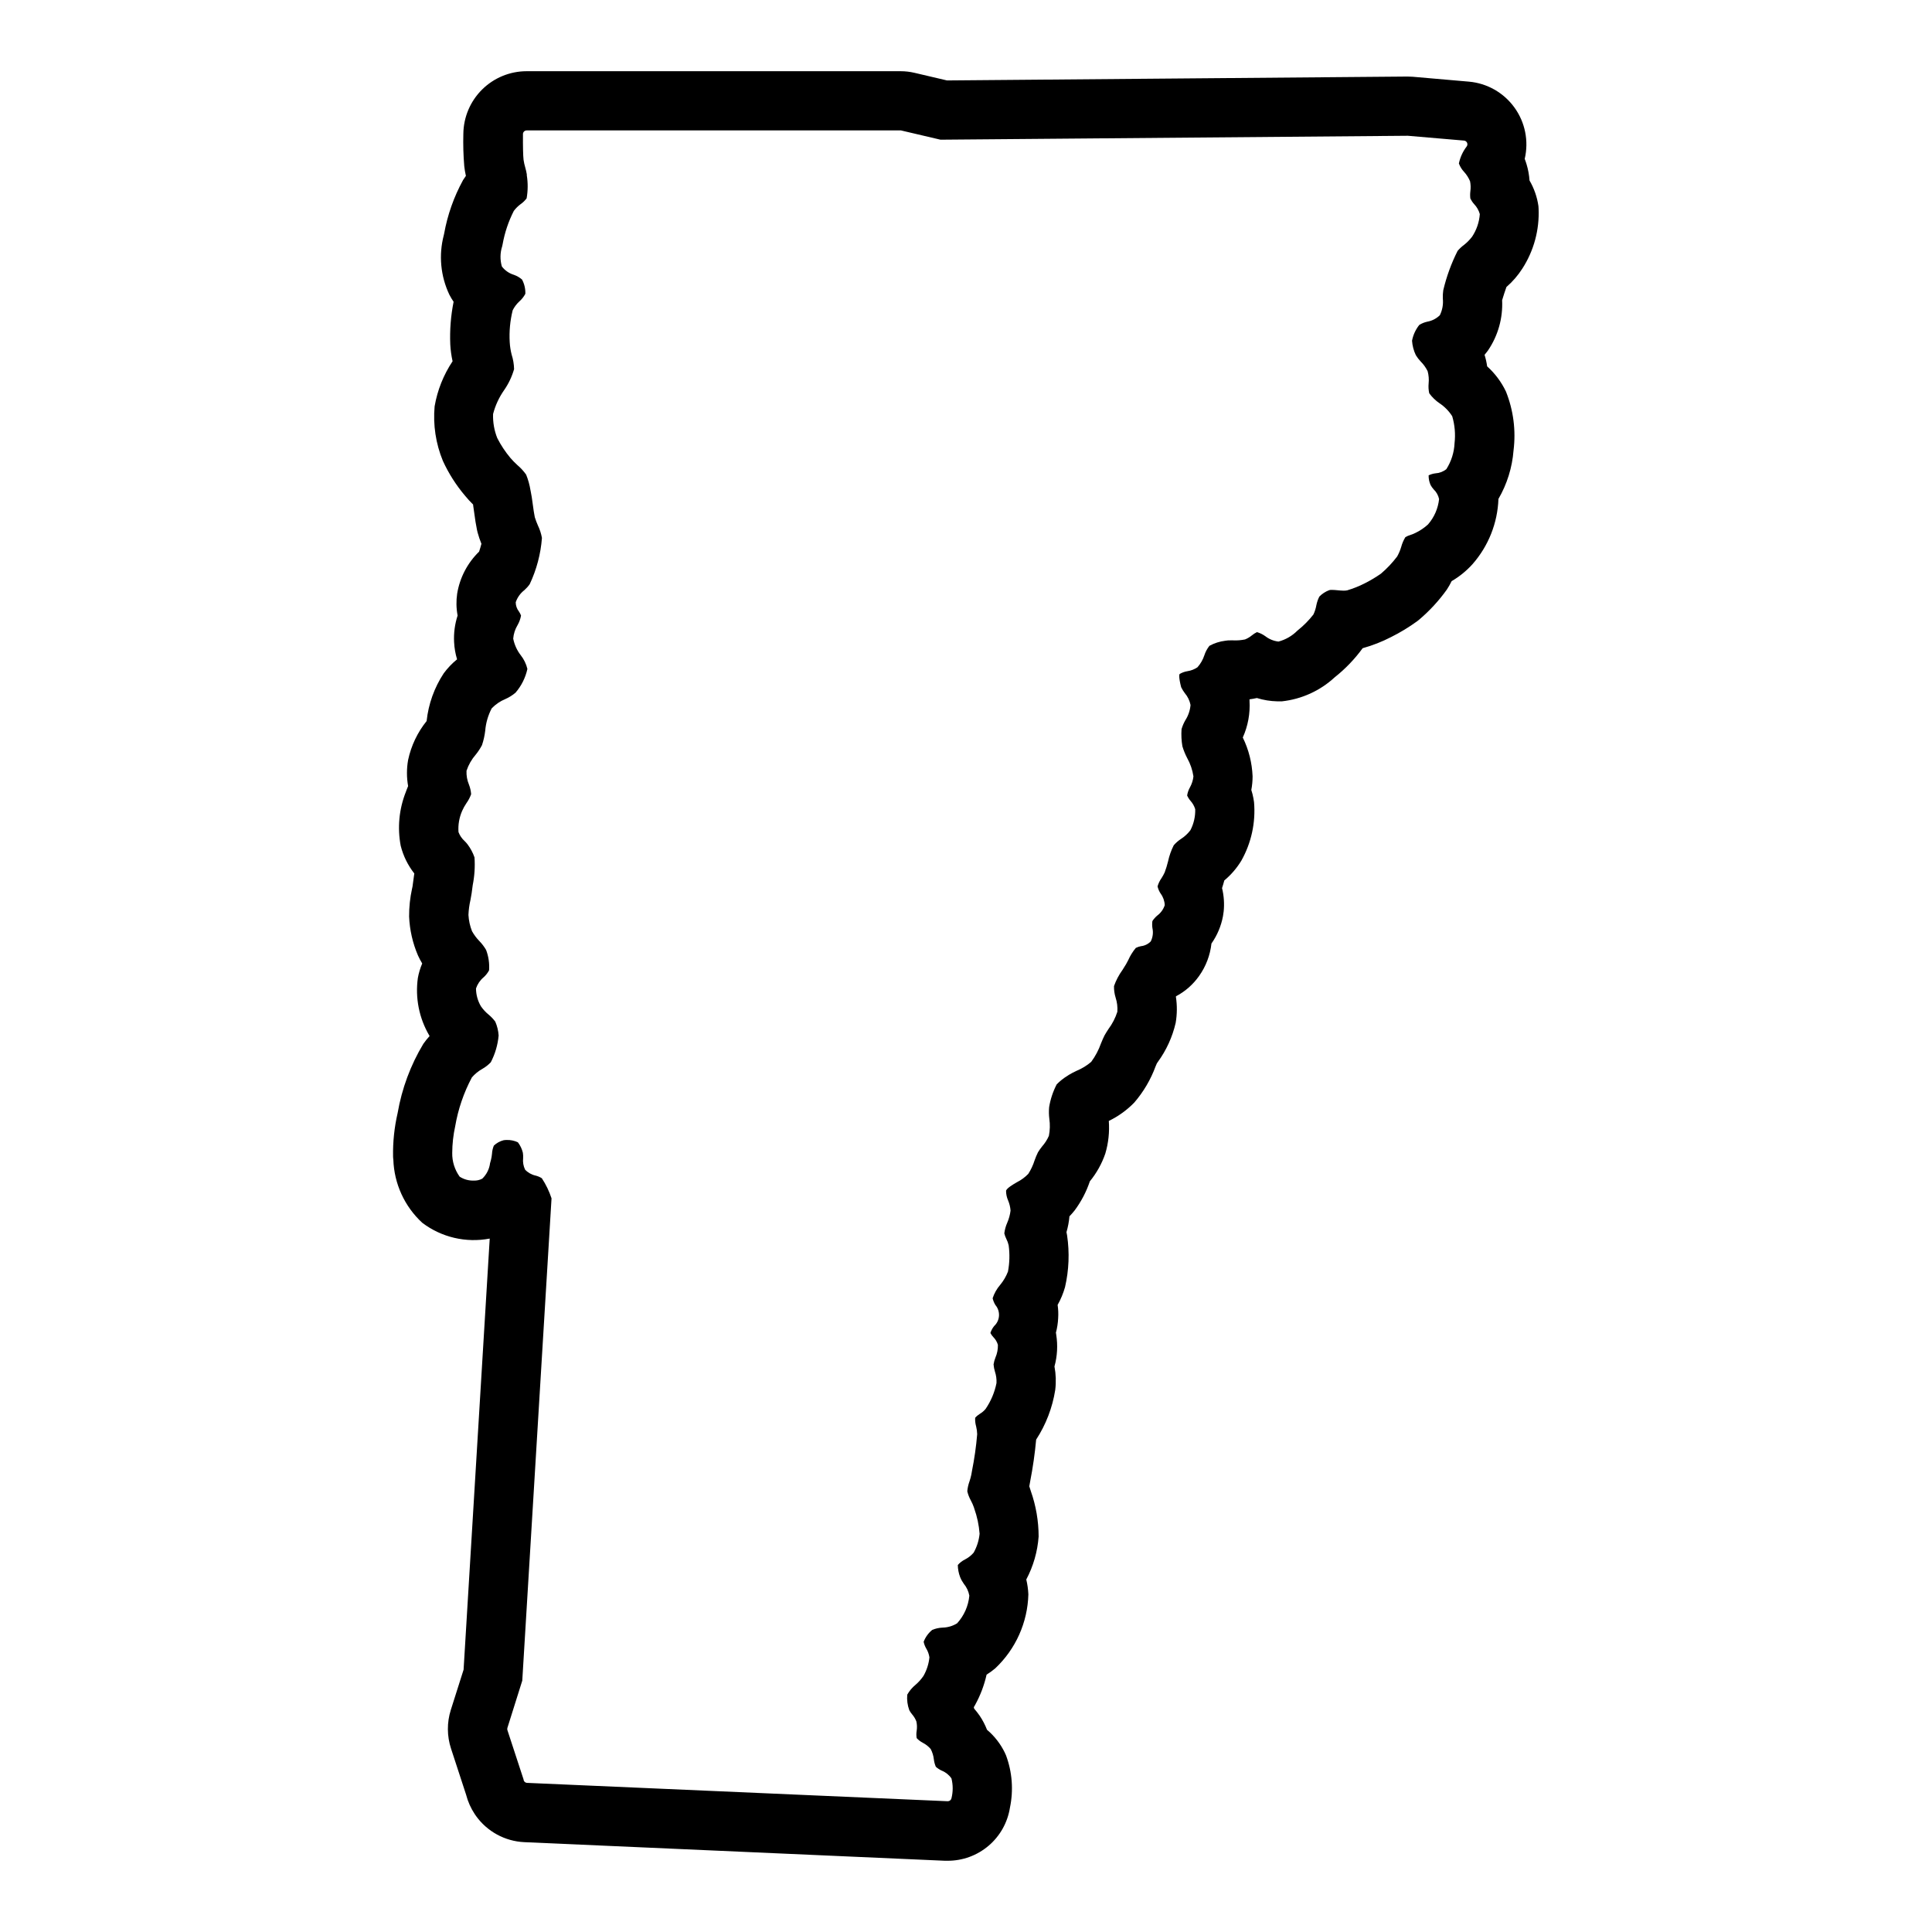 <?xml version="1.0" encoding="UTF-8"?>
<!-- Uploaded to: SVG Repo, www.svgrepo.com, Generator: SVG Repo Mixer Tools -->
<svg fill="#000000" width="800px" height="800px" version="1.1" viewBox="144 144 512 512" xmlns="http://www.w3.org/2000/svg">
 <path d="m551.7 198.61c-0.344-2.391-1.145-4.691-2.359-6.777-0.102-1.461-0.363-2.906-0.789-4.309-0.148-0.496-0.316-0.969-0.488-1.426v0.004c1.113-4.723 0.117-9.691-2.727-13.617-2.84-3.93-7.25-6.43-12.078-6.852l-14.863-1.293c-0.449 0-0.898-0.055-1.348-0.055h-0.133l-121.95 1.031-8.66-2.031c-1.18-0.273-2.387-0.414-3.598-0.414h-99.188c-4.41 0.012-8.641 1.762-11.773 4.871-3.129 3.109-4.91 7.324-4.953 11.738-0.078 2.856 0.004 5.715 0.242 8.562 0.098 0.863 0.242 1.719 0.434 2.566-0.27 0.371-0.527 0.789-0.789 1.172l0.004 0.004c-2.406 4.402-4.086 9.168-4.977 14.105l-0.102 0.457c-1.375 5.258-0.852 10.832 1.48 15.742 0.332 0.652 0.711 1.281 1.125 1.883-0.742 3.711-1.039 7.5-0.883 11.281 0.078 1.508 0.285 3.012 0.613 4.484-2.406 3.609-4.031 7.684-4.762 11.961-0.441 4.918 0.309 9.867 2.188 14.434 1.523 3.328 3.496 6.43 5.859 9.219 0.672 0.828 1.395 1.617 2.164 2.363v0.18c0.07 0.371 0.148 1.031 0.242 1.699 0.25 1.914 0.527 3.676 0.789 4.894 0.047 0.211 0.102 0.434 0.156 0.645v0.004c0.277 1.012 0.613 2.008 1.008 2.977-0.18 0.676-0.395 1.418-0.613 2.07-3.078 2.992-5.117 6.894-5.816 11.133-0.285 1.93-0.246 3.891 0.117 5.809-0.738 2.269-1.055 4.66-0.93 7.043 0.074 1.547 0.34 3.078 0.789 4.559-1.332 1.082-2.519 2.328-3.535 3.707-2.5 3.797-4.055 8.133-4.535 12.652-2.422 3.004-4.102 6.539-4.906 10.312-0.406 2.289-0.406 4.637 0 6.926-0.148 0.355-0.301 0.715-0.441 1.102-0.062 0.156-0.117 0.316-0.172 0.473-1.785 4.519-2.258 9.453-1.352 14.227 0.668 2.676 1.898 5.184 3.606 7.352l-0.117 0.828c-0.141 0.992-0.27 1.906-0.355 2.621l-0.117 0.551h-0.004c-0.535 2.438-0.801 4.926-0.785 7.422 0.152 3.562 0.953 7.062 2.363 10.336 0.328 0.719 0.699 1.418 1.109 2.094-0.527 1.23-0.914 2.519-1.152 3.836-0.738 5.269 0.324 10.641 3.016 15.23l0.094 0.156v0.004c-0.594 0.652-1.148 1.344-1.66 2.07-3.383 5.633-5.691 11.848-6.809 18.324-0.875 3.785-1.285 7.664-1.211 11.547 0 0.277 0.039 0.543 0.07 0.789 0.203 6.387 2.961 12.426 7.66 16.758 5.098 3.867 11.598 5.391 17.883 4.188l-6.926 114.25-3.387 10.668c-1.051 3.336-1.031 6.914 0.055 10.234l4 12.234c0.473 1.836 1.25 3.578 2.301 5.156 0.109 0.156 0.211 0.316 0.324 0.465h-0.004c2.969 4.144 7.668 6.703 12.762 6.949l111.51 4.93h0.699c3.981 0.016 7.84-1.395 10.871-3.977 3.031-2.578 5.039-6.16 5.66-10.094 0.969-4.629 0.605-9.441-1.047-13.875-0.094-0.227-0.195-0.457-0.309-0.676l0.004-0.004c-1.133-2.336-2.742-4.41-4.727-6.086-0.504-1.297-1.148-2.539-1.926-3.699-0.457-0.66-0.953-1.297-1.48-1.902l-0.094-0.379c0.133-0.203 0.262-0.426 0.379-0.645h-0.004c1.375-2.508 2.391-5.195 3.016-7.984 0.801-0.496 1.562-1.051 2.285-1.66 5.426-5.106 8.59-12.168 8.785-19.617-0.059-1.328-0.246-2.644-0.551-3.938 1.871-3.527 2.984-7.406 3.273-11.391-0.008-4.098-0.707-8.168-2.07-12.035l-0.156-0.488c-0.078-0.27-0.164-0.52-0.25-0.789l0.062-0.332 0.18-1.016v0.004c0.711-3.644 1.238-7.324 1.574-11.02 2.594-3.984 4.32-8.473 5.059-13.172 0.254-2.07 0.184-4.168-0.203-6.219 0.754-2.738 0.91-5.609 0.465-8.414 0-0.172-0.055-0.348-0.086-0.512 0.336-1.27 0.539-2.57 0.598-3.883 0.078-1.168 0.027-2.344-0.141-3.504 0.84-1.488 1.5-3.074 1.965-4.723 1.035-4.492 1.219-9.137 0.543-13.695-0.055-0.293-0.102-0.574-0.164-0.859 0.398-1.367 0.664-2.773 0.789-4.195 0.488-0.5 0.949-1.023 1.383-1.574 1.738-2.34 3.098-4.938 4.023-7.699 1.789-2.188 3.176-4.672 4.094-7.344 0.832-2.809 1.145-5.742 0.93-8.66 2.512-1.215 4.789-2.859 6.738-4.856 2.449-2.836 4.367-6.094 5.66-9.613l0.34-0.789 0.262-0.387-0.004 0.004c2.258-3.094 3.863-6.613 4.723-10.344 0.395-2.301 0.414-4.648 0.055-6.953l0.07-0.117c2.426-1.285 4.508-3.125 6.086-5.367 1.805-2.539 2.926-5.496 3.269-8.59 1.52-2.16 2.562-4.621 3.051-7.219 0.078-0.41 0.141-0.828 0.18-1.234h0.004c0.219-2.09 0.074-4.203-0.426-6.242 0.219-0.668 0.418-1.355 0.598-2.023 1.781-1.484 3.301-3.25 4.504-5.227 2.66-4.715 3.836-10.125 3.375-15.516-0.047-0.348-0.094-0.691-0.164-1.031-0.137-0.746-0.324-1.484-0.559-2.207 0.227-1.191 0.34-2.406 0.34-3.621-0.145-3.57-1.027-7.07-2.598-10.281 1.371-3.047 1.984-6.383 1.785-9.719v-0.402c0.629-0.078 1.273-0.188 1.953-0.34 1.75 0.539 3.566 0.836 5.398 0.875h0.309 0.922c5.219-0.566 10.121-2.797 13.98-6.359 2.812-2.227 5.309-4.824 7.422-7.723 2.602-0.719 5.121-1.707 7.519-2.945 2.426-1.211 4.746-2.617 6.941-4.211l0.504-0.402c2.766-2.34 5.231-5.016 7.336-7.965 0.477-0.719 0.902-1.469 1.277-2.246 2.055-1.199 3.914-2.707 5.508-4.469 4.234-4.805 6.672-10.922 6.898-17.32 2.281-3.926 3.648-8.312 4-12.84 0.664-5.297-0.031-10.676-2.016-15.633-1.207-2.523-2.898-4.785-4.977-6.66-0.145-1.035-0.375-2.059-0.684-3.055 0.324-0.379 0.629-0.789 0.938-1.195h-0.004c2.644-3.906 3.949-8.562 3.719-13.273 0.332-1.164 0.789-2.481 1.141-3.504 1.625-1.41 3.039-3.043 4.203-4.856 3.059-4.731 4.57-10.297 4.32-15.926zm-17.602 8.141c-0.617 0.812-1.34 1.547-2.148 2.172-0.617 0.457-1.18 0.988-1.676 1.574-1.672 3.316-2.945 6.816-3.797 10.43-0.102 0.719-0.141 1.445-0.117 2.172 0.164 1.523-0.109 3.059-0.785 4.434-0.914 0.895-2.074 1.492-3.332 1.715-0.75 0.164-1.465 0.453-2.117 0.859-0.973 1.219-1.633 2.656-1.922 4.188 0.09 1.328 0.434 2.633 1.008 3.832 0.371 0.605 0.805 1.168 1.293 1.68 0.746 0.746 1.367 1.613 1.832 2.562 0.289 1.062 0.375 2.168 0.262 3.262-0.082 0.867-0.027 1.746 0.164 2.598 0.762 1.039 1.695 1.945 2.766 2.668 1.328 0.891 2.461 2.051 3.32 3.402 0.684 2.316 0.895 4.746 0.621 7.144-0.109 2.445-0.859 4.816-2.172 6.883-0.816 0.66-1.816 1.047-2.867 1.109-0.637 0.074-1.254 0.254-1.832 0.535-0.016 0.883 0.16 1.758 0.52 2.566 0.227 0.422 0.508 0.816 0.836 1.172 0.715 0.688 1.207 1.574 1.414 2.543-0.262 2.5-1.293 4.856-2.949 6.746-0.996 0.902-2.113 1.656-3.324 2.234-0.406 0.207-0.832 0.383-1.266 0.52-0.484 0.141-0.949 0.336-1.387 0.586-0.488 0.805-0.863 1.676-1.109 2.59-0.262 0.887-0.625 1.742-1.078 2.551-1.262 1.668-2.699 3.191-4.293 4.547-1.359 0.949-2.789 1.805-4.273 2.551-1.496 0.766-3.059 1.391-4.668 1.867-0.305 0.062-0.617 0.09-0.93 0.086-0.512 0-1.078-0.055-1.652-0.109-0.574-0.055-1.062-0.094-1.527-0.094-0.219-0.012-0.441 0.012-0.652 0.07-0.988 0.367-1.883 0.949-2.621 1.699-0.367 0.715-0.629 1.48-0.789 2.266-0.148 0.863-0.414 1.699-0.785 2.488-1.195 1.535-2.566 2.926-4.086 4.141l-0.195 0.164v0.004c-1.379 1.379-3.098 2.367-4.984 2.863-1.262-0.148-2.457-0.633-3.465-1.41-0.672-0.492-1.43-0.863-2.234-1.094-0.477 0.23-0.922 0.516-1.332 0.852-0.547 0.453-1.164 0.82-1.824 1.086-1.035 0.215-2.094 0.297-3.148 0.246h-0.719c-0.461-0.012-0.922 0.023-1.375 0.102-1.473 0.18-2.898 0.633-4.199 1.344-0.598 0.758-1.055 1.617-1.352 2.535-0.383 1.164-1 2.234-1.812 3.148-0.797 0.543-1.707 0.898-2.66 1.039-0.734 0.117-1.438 0.371-2.078 0.75-0.078 0.117-0.285 0.789 0.41 3.481 0.266 0.555 0.586 1.082 0.961 1.574 0.77 0.898 1.297 1.984 1.527 3.148-0.121 1.438-0.594 2.824-1.371 4.039-0.43 0.742-0.766 1.535-1.008 2.359-0.109 1.52-0.035 3.047 0.223 4.551 0.32 1.066 0.738 2.098 1.25 3.086 0.855 1.516 1.422 3.176 1.676 4.894-0.105 0.988-0.406 1.945-0.879 2.82-0.398 0.691-0.668 1.449-0.789 2.234 0.227 0.52 0.527 1 0.898 1.426 0.57 0.637 0.992 1.387 1.242 2.203 0.059 1.938-0.379 3.856-1.273 5.574-0.691 0.914-1.535 1.695-2.496 2.312-0.715 0.473-1.359 1.035-1.922 1.68-0.684 1.359-1.191 2.801-1.512 4.289-0.238 0.988-0.539 1.961-0.895 2.914-0.242 0.52-0.52 1.02-0.828 1.504-0.473 0.664-0.828 1.402-1.055 2.188 0.156 0.688 0.438 1.344 0.832 1.926 0.656 0.891 1.031 1.953 1.074 3.055-0.359 1.098-1.047 2.055-1.969 2.742-0.504 0.418-0.945 0.91-1.301 1.465-0.086 0.605-0.086 1.223 0 1.832 0.273 1.203 0.117 2.465-0.441 3.566-0.695 0.711-1.617 1.16-2.606 1.266-0.469 0.09-0.926 0.242-1.352 0.457-0.82 0.988-1.496 2.082-2.016 3.254-0.211 0.41-0.41 0.789-0.574 1.07-0.242 0.426-0.574 0.953-0.945 1.52-0.949 1.309-1.707 2.746-2.242 4.273-0.023 1.035 0.121 2.07 0.43 3.062 0.391 1.207 0.543 2.473 0.457 3.738-0.527 1.648-1.324 3.195-2.359 4.582-0.41 0.637-0.789 1.219-1.039 1.684-0.25 0.465-0.598 1.289-0.938 2.117-0.617 1.75-1.488 3.398-2.59 4.891-1.148 0.984-2.445 1.781-3.844 2.359-0.715 0.324-1.406 0.688-2.078 1.094l-0.332 0.219 0.004 0.004c-1.062 0.633-2.035 1.406-2.898 2.289-0.988 1.902-1.668 3.949-2.008 6.062-0.09 1.02-0.07 2.047 0.055 3.062 0.215 1.5 0.176 3.023-0.117 4.512-0.445 1.023-1.051 1.973-1.793 2.809-0.406 0.5-0.777 1.027-1.109 1.574-0.344 0.703-0.641 1.422-0.898 2.156-0.395 1.25-0.953 2.441-1.66 3.543-0.863 0.895-1.867 1.637-2.977 2.195-1.188 0.684-2.66 1.574-2.914 2.25v0.004c-0.004 0.902 0.184 1.797 0.551 2.621 0.355 0.848 0.57 1.746 0.637 2.66-0.133 1.102-0.426 2.18-0.863 3.195-0.402 0.902-0.668 1.863-0.789 2.844 0.121 0.496 0.293 0.977 0.52 1.434 0.281 0.543 0.492 1.117 0.629 1.715 0.32 2.32 0.258 4.68-0.18 6.981-0.492 1.277-1.188 2.465-2.062 3.519-0.895 1.035-1.574 2.242-2 3.543 0.145 0.641 0.395 1.254 0.742 1.812 1.391 1.648 1.238 4.102-0.348 5.562-0.438 0.547-0.773 1.168-0.984 1.836 0.211 0.406 0.473 0.777 0.789 1.109 0.562 0.566 0.973 1.266 1.195 2.031 0.031 1.152-0.188 2.297-0.645 3.352-0.238 0.594-0.406 1.207-0.504 1.836 0.051 0.648 0.176 1.289 0.367 1.914 0.32 0.973 0.461 1.996 0.41 3.023-0.488 2.461-1.477 4.801-2.894 6.871-0.43 0.512-0.941 0.945-1.512 1.289-0.465 0.285-0.887 0.637-1.246 1.047-0.043 0.77 0.043 1.539 0.254 2.277 0.168 0.676 0.262 1.371 0.281 2.07-0.273 3.273-0.738 6.531-1.383 9.754l-0.18 1.031h-0.004c-0.121 0.574-0.277 1.141-0.465 1.699-0.312 0.852-0.512 1.742-0.59 2.644 0.203 0.859 0.523 1.688 0.953 2.457 0.309 0.57 0.57 1.168 0.789 1.777l0.102 0.332c0.77 2.152 1.246 4.402 1.418 6.684-0.168 1.762-0.707 3.473-1.574 5.016-0.633 0.738-1.402 1.348-2.269 1.793-0.734 0.359-1.391 0.863-1.93 1.48 0.016 1.098 0.223 2.184 0.617 3.211 0.25 0.625 0.578 1.219 0.973 1.766 0.75 0.906 1.254 1.992 1.465 3.148-0.254 2.734-1.395 5.309-3.25 7.336-1.16 0.715-2.492 1.105-3.856 1.133-0.938 0.039-1.859 0.242-2.727 0.605-1.02 0.832-1.805 1.918-2.273 3.148 0.125 0.625 0.352 1.223 0.676 1.773 0.441 0.719 0.73 1.523 0.852 2.359-0.176 1.73-0.711 3.402-1.574 4.914-0.598 0.875-1.305 1.672-2.109 2.359-0.887 0.727-1.629 1.609-2.191 2.606-0.129 1.402 0.059 2.812 0.547 4.133 0.219 0.41 0.48 0.793 0.785 1.145 0.465 0.543 0.832 1.164 1.086 1.832 0.176 0.809 0.203 1.641 0.078 2.457-0.109 0.645-0.109 1.305 0 1.953 0.473 0.508 1.031 0.93 1.645 1.25 0.789 0.406 1.488 0.961 2.062 1.629 0.453 0.852 0.738 1.781 0.844 2.742 0.078 0.68 0.254 1.344 0.527 1.973 0.469 0.426 1 0.773 1.574 1.031 1.043 0.418 1.938 1.137 2.566 2.062 0.434 1.727 0.434 3.527 0 5.254-0.098 0.457-0.504 0.785-0.977 0.785h-0.047l-111.42-4.863c-0.312-0.008-0.605-0.16-0.785-0.418-0.109-0.156-0.172-0.34-0.18-0.527l-4.266-13.02h-0.004c-0.062-0.203-0.062-0.414 0-0.617l3.938-12.516 7.754-127.81c-0.617-1.883-1.48-3.676-2.574-5.332-0.5-0.312-1.047-0.547-1.621-0.691-1.07-0.23-2.051-0.777-2.805-1.574-0.461-0.945-0.645-2.008-0.527-3.055 0.027-0.48 0.004-0.965-0.07-1.441-0.242-1.004-0.695-1.949-1.328-2.769-0.93-0.43-1.945-0.637-2.969-0.605-0.277-0.004-0.555 0.02-0.828 0.07-0.961 0.246-1.844 0.738-2.566 1.426-0.281 0.684-0.449 1.414-0.488 2.156-0.047 0.57-0.145 1.137-0.289 1.691-0.07 0.211-0.141 0.496-0.219 0.789h-0.004c-0.191 1.566-0.922 3.019-2.062 4.117-0.691 0.371-1.473 0.547-2.258 0.512-1.324 0.043-2.629-0.32-3.738-1.039-1.32-1.832-2.012-4.043-1.969-6.301 0.012-2.379 0.277-4.754 0.789-7.082 0.773-4.512 2.266-8.871 4.414-12.91 0.781-0.91 1.715-1.676 2.762-2.262 0.836-0.473 1.594-1.066 2.254-1.762 1.148-2.203 1.855-4.609 2.078-7.086-0.082-1.27-0.383-2.516-0.891-3.684-0.508-0.676-1.09-1.289-1.738-1.832-0.793-0.648-1.488-1.398-2.07-2.238-0.84-1.434-1.289-3.062-1.301-4.723 0.391-1.145 1.082-2.164 2.008-2.945 0.59-0.527 1.082-1.152 1.457-1.848 0.137-1.84-0.133-3.691-0.789-5.418-0.5-0.855-1.102-1.648-1.793-2.359-0.758-0.777-1.406-1.652-1.938-2.598-0.543-1.379-0.863-2.836-0.945-4.316 0.051-1.324 0.227-2.641 0.527-3.934 0.125-0.676 0.25-1.324 0.316-1.801 0.062-0.48 0.164-1.316 0.285-2.133v-0.004c0.484-2.426 0.645-4.906 0.477-7.375-0.43-1.238-1.051-2.402-1.84-3.449-0.242-0.316-0.504-0.613-0.789-0.887-0.719-0.648-1.27-1.457-1.613-2.363-0.141-1.922 0.188-3.848 0.961-5.613 0.316-0.727 0.703-1.418 1.148-2.07 0.523-0.727 0.938-1.52 1.238-2.363-0.062-0.871-0.258-1.727-0.574-2.539-0.488-1.16-0.707-2.414-0.648-3.672 0.523-1.57 1.355-3.023 2.441-4.273 0.637-0.781 1.191-1.625 1.66-2.519 0.414-1.23 0.699-2.504 0.852-3.793 0.168-2.074 0.754-4.098 1.715-5.945 1.02-1.066 2.25-1.91 3.613-2.469 0.977-0.43 1.887-0.996 2.703-1.688 1.559-1.801 2.641-3.965 3.148-6.297-0.309-1.309-0.902-2.539-1.734-3.598-1.012-1.297-1.703-2.816-2.023-4.43 0.102-1.258 0.488-2.477 1.137-3.559 0.461-0.793 0.777-1.656 0.934-2.559-0.137-0.379-0.324-0.738-0.551-1.07-0.547-0.699-0.852-1.559-0.855-2.449 0.43-1.277 1.23-2.394 2.297-3.219 0.527-0.469 1.004-0.996 1.41-1.574 1.82-3.852 2.922-8.008 3.242-12.258-0.203-1.141-0.559-2.246-1.062-3.289-0.316-0.719-0.59-1.449-0.828-2.199-0.188-0.891-0.371-2.164-0.543-3.449-0.172-1.281-0.332-2.473-0.52-3.289l-0.086-0.434v0.004c-0.227-1.414-0.613-2.801-1.148-4.125-0.676-0.953-1.473-1.812-2.363-2.566-0.625-0.57-1.215-1.176-1.77-1.812-1.371-1.629-2.551-3.406-3.519-5.305-0.809-2.027-1.184-4.199-1.109-6.379 0.586-2.254 1.57-4.387 2.906-6.297 1.188-1.703 2.086-3.59 2.66-5.59-0.027-1.312-0.246-2.621-0.652-3.871-0.273-1.074-0.441-2.172-0.504-3.273-0.168-2.844 0.098-5.695 0.785-8.457 0.445-0.887 1.047-1.688 1.777-2.359 0.645-0.566 1.176-1.246 1.578-2 0.051-1.32-0.254-2.633-0.883-3.797-0.633-0.543-1.363-0.965-2.148-1.242-1.27-0.383-2.387-1.156-3.188-2.211-0.512-1.758-0.48-3.625 0.086-5.363l0.117-0.551c0.551-3.062 1.547-6.031 2.961-8.809 0.516-0.688 1.133-1.297 1.824-1.809 0.605-0.422 1.137-0.938 1.574-1.527 0.352-2.016 0.367-4.074 0.047-6.094v-0.262 0.004c-0.098-0.605-0.234-1.203-0.406-1.789-0.199-0.68-0.352-1.375-0.457-2.078-0.125-1.164-0.18-3.449-0.156-6.801h-0.004c0.004-0.539 0.445-0.977 0.984-0.977h99.188l10.484 2.457 123.84-1.039 14.871 1.273c0.363 0.023 0.68 0.242 0.832 0.57 0.152 0.332 0.109 0.715-0.109 1.004-1.016 1.324-1.719 2.863-2.055 4.496 0.309 0.832 0.777 1.598 1.387 2.242 0.664 0.73 1.195 1.57 1.574 2.481 0.172 0.867 0.199 1.762 0.078 2.637-0.082 0.645-0.082 1.293 0 1.938 0.266 0.535 0.602 1.031 1 1.473 0.711 0.746 1.227 1.652 1.504 2.644-0.152 2.144-0.863 4.215-2.055 6.008z"/>
</svg>